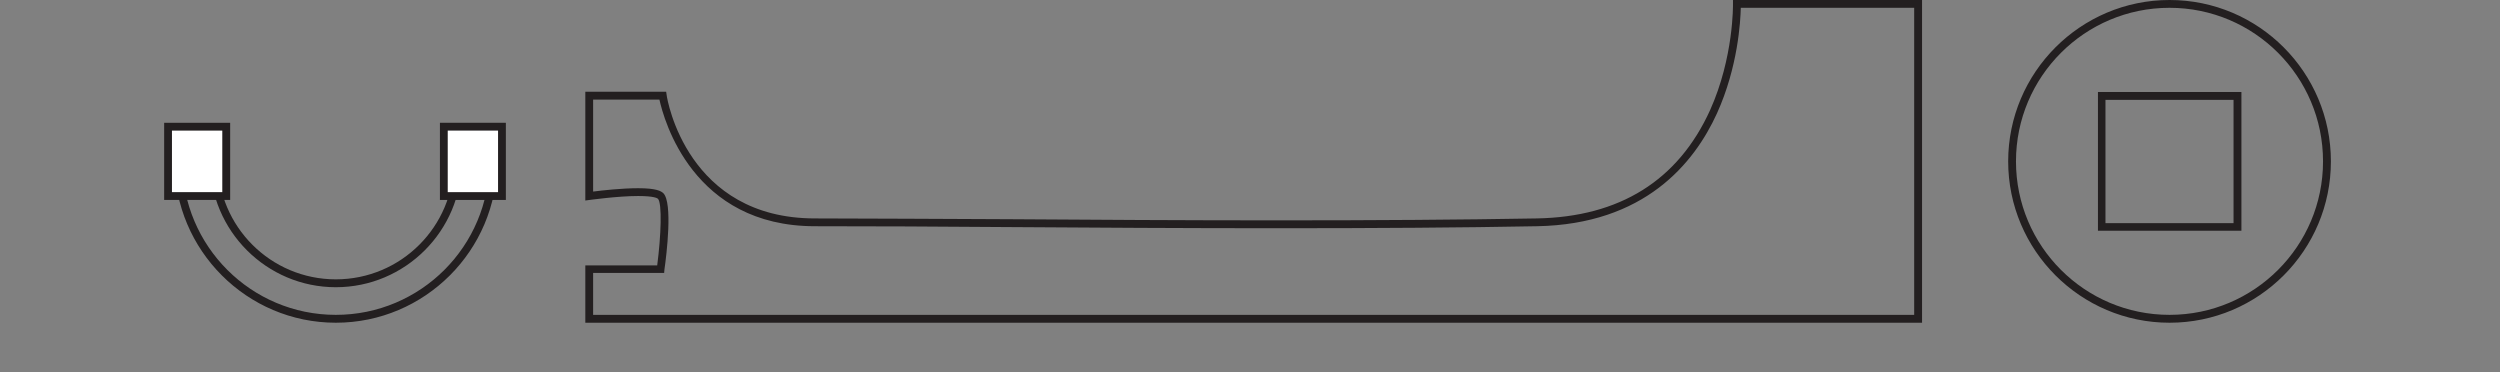 <?xml version="1.0" encoding="UTF-8"?>
<svg xmlns="http://www.w3.org/2000/svg" xmlns:xlink="http://www.w3.org/1999/xlink" width="34.921pt" height="5.2pt" viewBox="0 0 34.921 5.2" version="1.2">
<rect x="0" y="0" width="34.921" height="5.2" fill="#808080" stroke="none"/>
<defs>
<clipPath id="clip1">
  <path d="M 28 0 L 32.559 0 L 32.559 4.508 L 28 4.508 Z M 28 0 "/>
</clipPath>
<clipPath id="clip2">
  <path d="M 2.293 2 L 7 2 L 7 4.508 L 2.293 4.508 Z M 2.293 2 "/>
</clipPath>
<clipPath id="clip3">
  <path d="M 2.293 1 L 4 1 L 4 3 L 2.293 3 Z M 2.293 1 "/>
</clipPath>
<clipPath id="clip4">
  <path d="M 8 0 L 27 0 L 27 4.508 L 8 4.508 Z M 8 0 "/>
</clipPath>
</defs>
<g id="surface1">
<g clip-path="url(#clip1)" clip-rule="nonzero">
<path style=" stroke:none;fill-rule:nonzero;fill:rgb(13.725%,12.157%,12.549%);fill-opacity:1;" d="M 30.305 4.508 C 29.062 4.508 28.051 3.496 28.051 2.254 C 28.051 1.012 29.062 0 30.305 0 C 31.551 0 32.559 1.012 32.559 2.254 C 32.559 3.496 31.551 4.508 30.305 4.508 M 30.305 0.109 C 29.121 0.109 28.16 1.07 28.16 2.254 C 28.16 3.438 29.121 4.398 30.305 4.398 C 31.488 4.398 32.449 3.438 32.449 2.254 C 32.449 1.07 31.488 0.109 30.305 0.109 "/>
</g>
<path style=" stroke:none;fill-rule:nonzero;fill:rgb(13.725%,12.157%,12.549%);fill-opacity:1;" d="M 31.309 3.223 L 29.305 3.223 L 29.305 1.285 L 31.309 1.285 Z M 29.41 3.117 L 31.199 3.117 L 31.199 1.395 L 29.41 1.395 Z M 29.41 3.117 "/>
<g clip-path="url(#clip2)" clip-rule="nonzero">
<path style=" stroke:none;fill-rule:nonzero;fill:rgb(13.725%,12.157%,12.549%);fill-opacity:1;" d="M 4.691 4.508 C 3.449 4.508 2.438 3.496 2.438 2.254 L 2.547 2.254 C 2.547 3.438 3.508 4.398 4.691 4.398 C 5.875 4.398 6.836 3.438 6.836 2.254 L 6.945 2.254 C 6.945 3.496 5.934 4.508 4.691 4.508 "/>
<path style=" stroke:none;fill-rule:nonzero;fill:rgb(13.725%,12.157%,12.549%);fill-opacity:1;" d="M 4.691 4.012 C 3.723 4.012 2.934 3.223 2.934 2.254 L 3.043 2.254 C 3.043 3.164 3.781 3.902 4.691 3.902 C 5.602 3.902 6.34 3.164 6.34 2.254 L 6.449 2.254 C 6.449 3.223 5.66 4.012 4.691 4.012 "/>
</g>
<g clip-path="url(#clip3)" clip-rule="nonzero">
<path style=" stroke:none;fill-rule:nonzero;fill:rgb(100%,100%,100%);fill-opacity:1;" d="M 2.348 2.738 L 3.16 2.738 L 3.16 1.77 L 2.348 1.77 Z M 2.348 2.738 "/>
<path style=" stroke:none;fill-rule:nonzero;fill:rgb(13.725%,12.157%,12.549%);fill-opacity:1;" d="M 2.293 2.793 L 3.215 2.793 L 3.215 1.715 L 2.293 1.715 Z M 2.402 1.824 L 3.105 1.824 L 3.105 2.684 L 2.402 2.684 Z M 2.402 1.824 "/>
</g>
<path style=" stroke:none;fill-rule:nonzero;fill:rgb(100%,100%,100%);fill-opacity:1;" d="M 6.199 2.738 L 7.012 2.738 L 7.012 1.77 L 6.199 1.77 Z M 6.199 2.738 "/>
<path style=" stroke:none;fill-rule:nonzero;fill:rgb(13.725%,12.157%,12.549%);fill-opacity:1;" d="M 7.066 2.793 L 6.145 2.793 L 6.145 1.715 L 7.066 1.715 Z M 6.254 2.684 L 6.957 2.684 L 6.957 1.824 L 6.254 1.824 Z M 6.254 2.684 "/>
<g clip-path="url(#clip4)" clip-rule="nonzero">
<path style=" stroke:none;fill-rule:nonzero;fill:rgb(13.725%,12.157%,12.549%);fill-opacity:1;" d="M 26.848 4.508 L 8.176 4.508 L 8.176 3.707 L 9.18 3.707 C 9.234 3.297 9.25 2.84 9.191 2.777 C 9.184 2.77 9.141 2.738 8.914 2.738 C 8.625 2.738 8.242 2.793 8.234 2.793 L 8.176 2.801 L 8.176 1.281 L 9.305 1.281 L 9.312 1.328 C 9.32 1.398 9.602 3.051 11.383 3.051 C 12.18 3.051 13.102 3.059 14.098 3.062 C 15.25 3.07 16.555 3.078 17.859 3.078 C 19.23 3.078 20.406 3.07 21.465 3.051 C 22.625 3.031 23.441 2.52 23.887 1.539 C 24.219 0.801 24.207 0.062 24.207 0.055 L 24.207 0 L 26.848 0 Z M 8.285 4.398 L 26.738 4.398 L 26.738 0.109 L 24.316 0.109 C 24.312 0.297 24.277 0.934 23.984 1.582 C 23.664 2.285 22.969 3.133 21.469 3.16 C 20.41 3.18 19.23 3.188 17.859 3.188 C 16.555 3.188 15.25 3.18 14.098 3.172 C 13.102 3.164 12.18 3.16 11.383 3.16 C 9.676 3.16 9.273 1.672 9.211 1.391 L 8.285 1.391 L 8.285 2.676 C 8.406 2.66 8.688 2.629 8.914 2.629 C 9.164 2.629 9.234 2.668 9.266 2.699 C 9.398 2.832 9.312 3.551 9.281 3.766 L 9.277 3.812 L 8.285 3.812 Z M 8.285 4.398 "/>
</g>
</g>
</svg>
